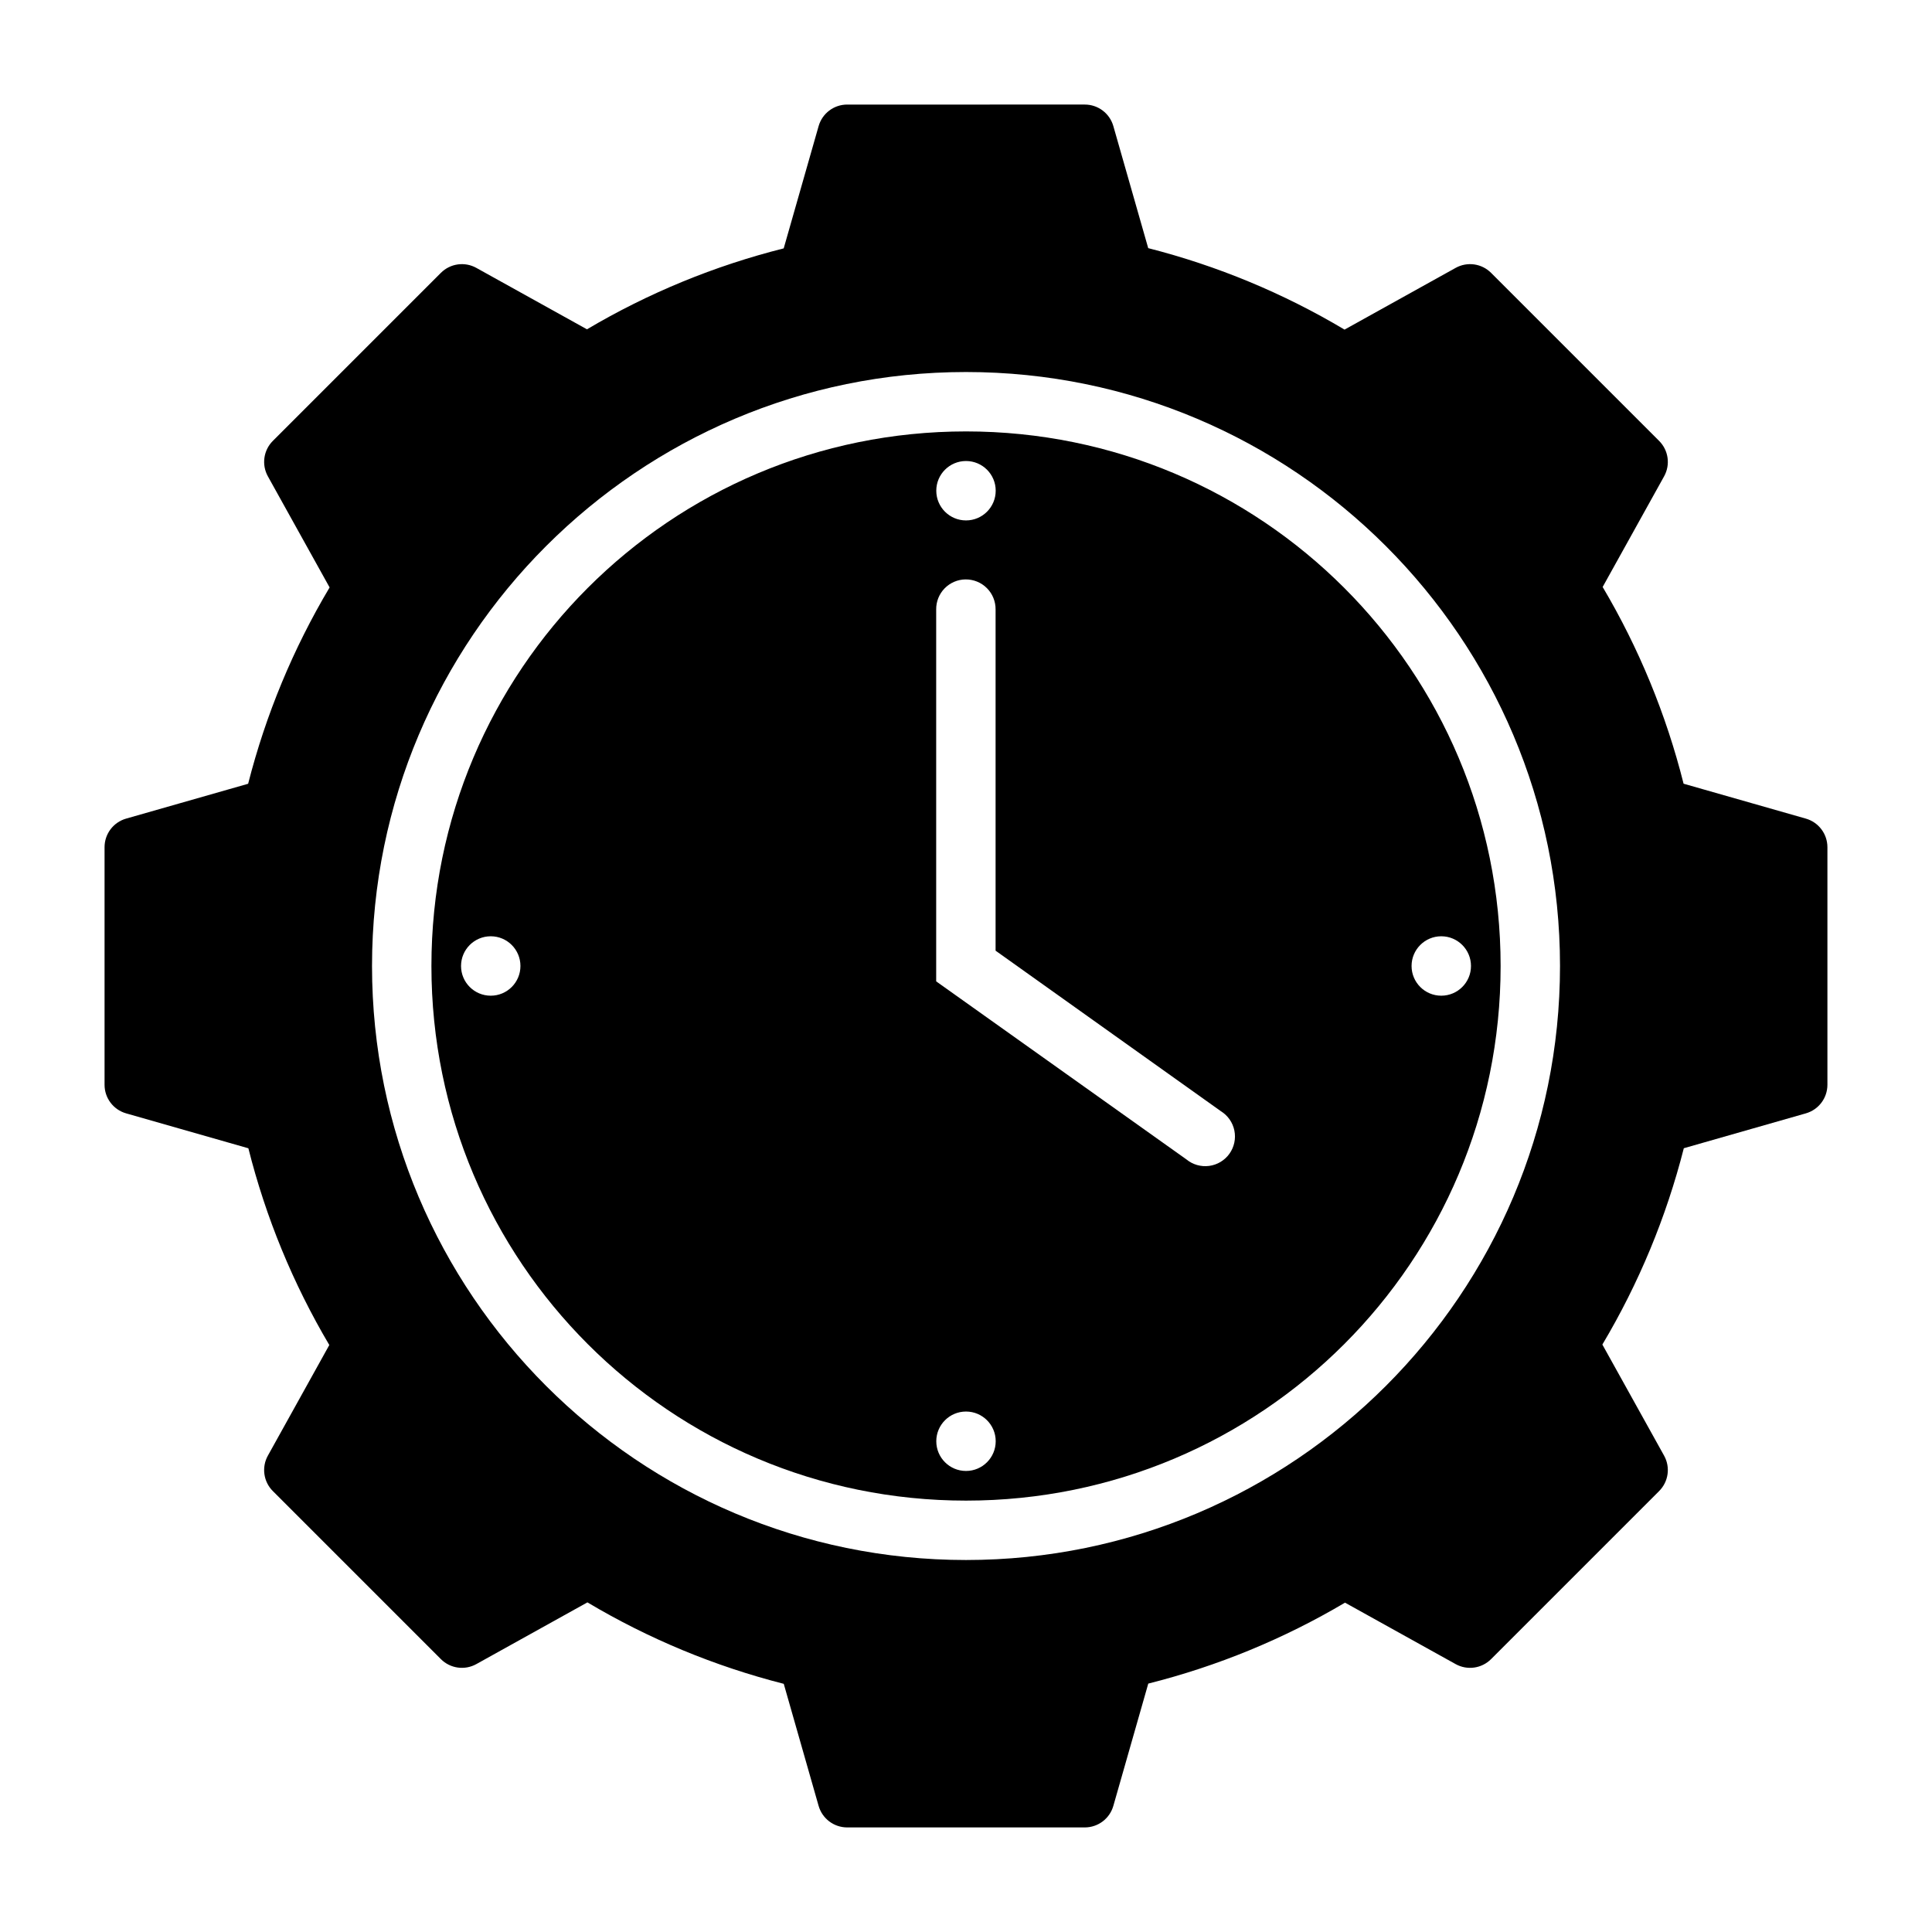 <?xml version="1.0" encoding="UTF-8"?>
<!-- Uploaded to: SVG Repo, www.svgrepo.com, Generator: SVG Repo Mixer Tools -->
<svg fill="#000000" width="800px" height="800px" version="1.1" viewBox="144 144 512 512" xmlns="http://www.w3.org/2000/svg">
 <g>
  <path d="m368.51 171.71c-3.512 0-6.598 2.328-7.566 5.703l-9.254 32.41c-18.336 4.613-35.867 11.82-52.137 21.449l-29.32-16.281c-3.078-1.707-6.91-1.168-9.395 1.32l-44.527 44.527c-2.488 2.484-3.027 6.316-1.32 9.395l16.359 29.441c-9.668 16.234-16.922 33.723-21.59 52.031l-32.348 9.238c-3.375 0.969-5.703 4.055-5.703 7.566v62.977c0 3.508 2.328 6.594 5.703 7.562l32.41 9.258c4.613 18.332 11.82 35.863 21.449 52.137l-16.281 29.32c-1.707 3.074-1.168 6.906 1.32 9.391l44.527 44.527c2.484 2.492 6.316 3.031 9.395 1.324l29.441-16.359c16.234 9.664 33.723 16.918 52.031 21.586l9.238 32.348c0.969 3.375 4.055 5.703 7.566 5.707h62.977c3.512-0.004 6.594-2.332 7.562-5.707l9.258-32.41c18.332-4.613 35.863-11.82 52.137-21.449l29.32 16.285c3.074 1.707 6.906 1.168 9.391-1.324l44.527-44.527c2.492-2.484 3.031-6.316 1.324-9.391l-16.359-29.445c9.664-16.23 16.918-33.723 21.586-52.027l32.348-9.242c3.375-0.969 5.703-4.055 5.707-7.562v-62.977c-0.004-3.512-2.332-6.598-5.707-7.566l-32.41-9.254c-4.613-18.336-11.82-35.867-21.449-52.137l16.285-29.32c1.707-3.078 1.168-6.91-1.324-9.395l-44.527-44.527c-2.484-2.488-6.316-3.027-9.391-1.32l-29.445 16.359c-16.23-9.668-33.723-16.922-52.027-21.59l-9.242-32.348c-0.969-3.375-4.051-5.703-7.562-5.703zm31.488 70.879c86.855 0 157.42 70.551 157.42 157.41 0 86.855-70.566 157.42-157.42 157.42-86.859 0-157.41-70.566-157.41-157.42 0-86.859 70.551-157.41 157.41-157.41z"/>
  <path d="m400 258.33c-78.352 0-141.67 63.316-141.67 141.67 0 78.348 63.316 141.68 141.67 141.68 78.348 0 141.68-63.332 141.68-141.68 0-78.352-63.332-141.67-141.68-141.67zm0 7.844c4.348 0 7.871 3.523 7.871 7.871s-3.523 7.871-7.871 7.871-7.875-3.523-7.875-7.871 3.527-7.871 7.875-7.871zm-0.109 31.379c2.117-0.02 4.152 0.812 5.648 2.312 1.496 1.496 2.324 3.535 2.301 5.652v90.422l59.688 42.527c1.855 1.141 3.16 3 3.594 5.141 0.434 2.137-0.039 4.359-1.305 6.137s-3.211 2.945-5.375 3.234c-2.164 0.285-4.348-0.336-6.031-1.723l-66.312-47.184v-98.555c-0.027-2.09 0.781-4.106 2.242-5.598 1.465-1.496 3.461-2.348 5.551-2.367zm-125.84 94.57c4.348 0 7.871 3.527 7.871 7.875s-3.523 7.871-7.871 7.871-7.871-3.523-7.871-7.871 3.523-7.875 7.871-7.875zm251.9 0c4.348 0 7.875 3.527 7.875 7.875s-3.527 7.871-7.875 7.871c-4.348 0-7.871-3.523-7.871-7.871s3.523-7.875 7.871-7.875zm-125.95 125.95c4.348 0 7.871 3.523 7.871 7.871 0 4.348-3.523 7.875-7.871 7.875s-7.875-3.527-7.875-7.875c0-4.348 3.527-7.871 7.875-7.871z"/>
 </g>
</svg>